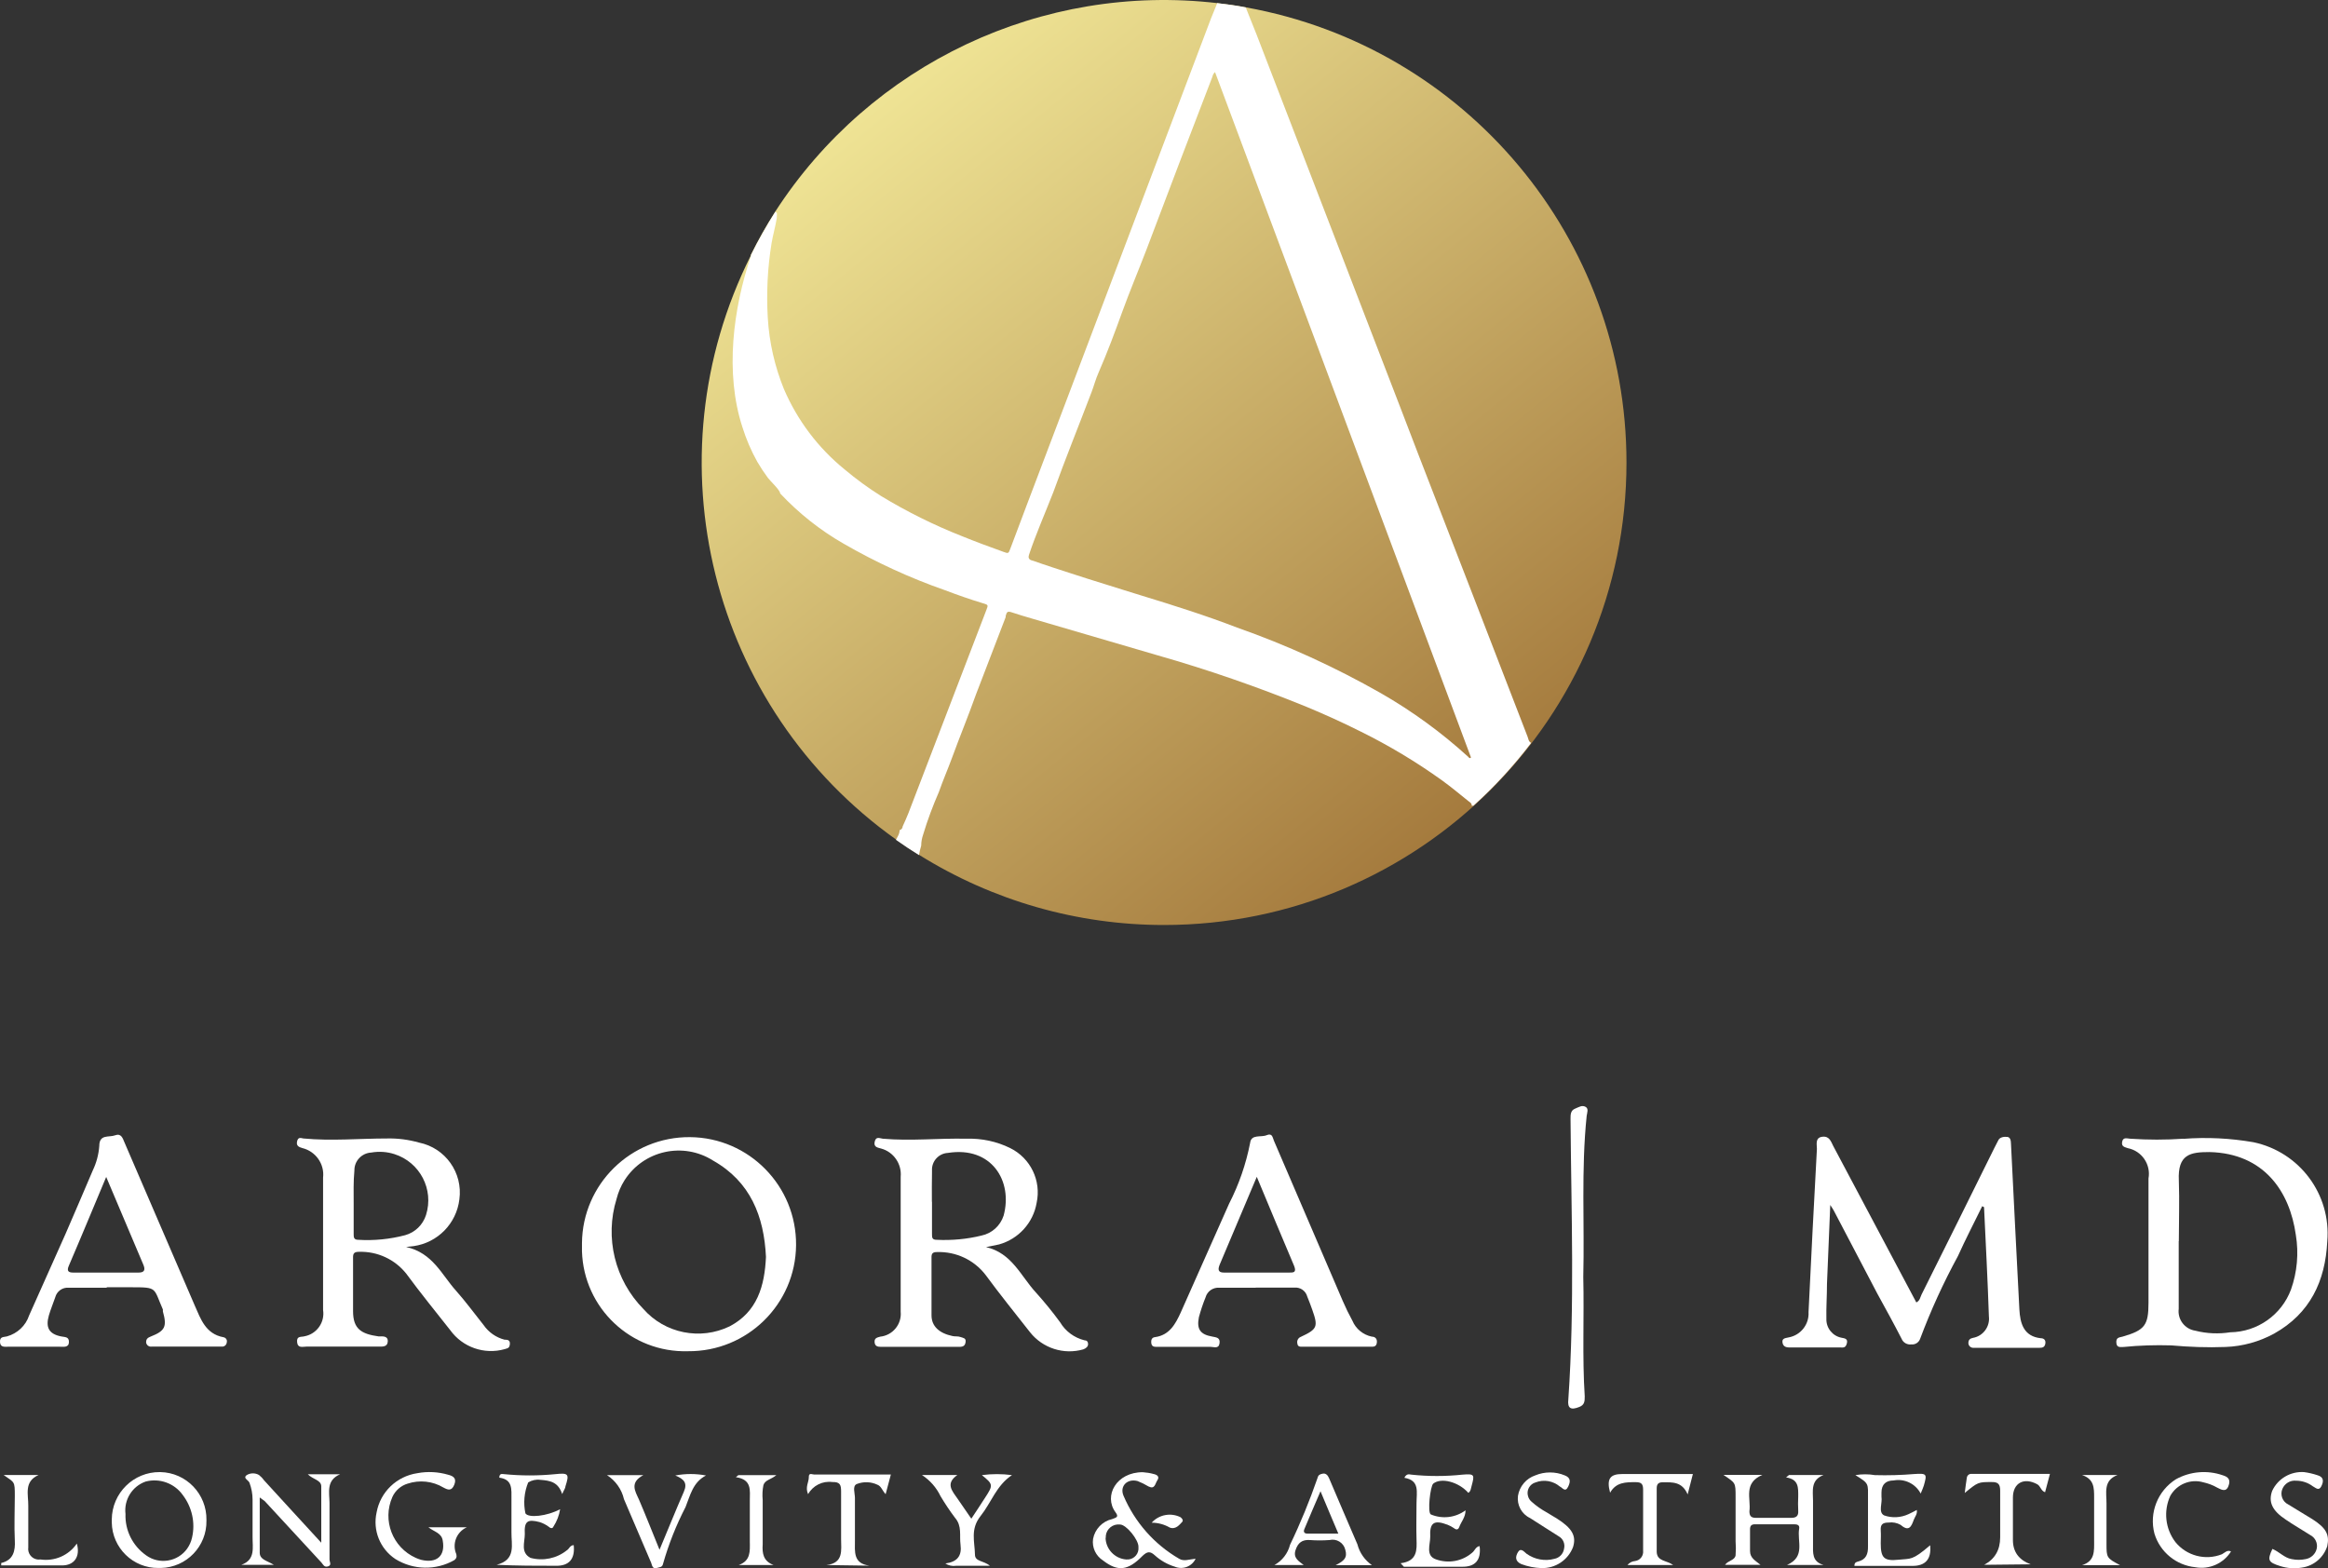 <svg xmlns="http://www.w3.org/2000/svg" xmlns:xlink="http://www.w3.org/1999/xlink" id="Layer_2" data-name="Layer 2" viewBox="0 0 191.81 129.22"><rect x="0" y="0" width="191.81" height="129.22" fill="#333333" stroke="none"/><defs><style> .cls-1, .cls-2 { fill: #fff; } .cls-2 { fill-rule: evenodd; } .cls-3 { fill: url(#linear-gradient); } </style><linearGradient id="linear-gradient" x1="65.15" y1=".32" x2="123.02" y2="71.44" gradientUnits="userSpaceOnUse"><stop offset=".08" stop-color="#f2e898"></stop><stop offset="1" stop-color="#a07438"></stop></linearGradient></defs><g id="Layer_1-2" data-name="Layer 1"><g><path class="cls-2" d="M163.32,99.39c-.67,1.37-1.38,2.73-2,4.11-1.2,2.2-2.24,4.48-3.12,6.83-.11.3-.41.48-.72.45-.34.04-.67-.14-.8-.46-.64-1.25-1.32-2.48-2-3.72l-3.57-6.81c-.06-.12-.13-.22-.31-.5-.09,2.29-.19,4.39-.27,6.49,0,1-.07,1.93-.05,2.9-.02.75.51,1.41,1.25,1.55.21.05.54.05.44.45s-.29.36-.56.35h-4.17c-.33,0-.54-.1-.58-.44s.3-.33.52-.39c.99-.18,1.69-1.08,1.63-2.08.22-4.48.44-9,.69-13.45,0-.36-.16-.92.43-1s.72.37.92.77c2.27,4.29,4.55,8.58,6.84,12.88.29-.13.32-.42.43-.65,2-4,4-8.03,6-12.08.11-.22.22-.44.34-.66s.44-.28.72-.25.3.33.31.57c.23,4.54.45,9.08.69,13.62.06,1.17.35,2.25,1.77,2.4.24,0,.42.14.37.44s-.23.35-.48.35h-5.41c-.23.02-.43-.14-.45-.37,0,0,0,0,0-.01,0-.3.15-.39.38-.44.84-.15,1.41-.93,1.31-1.77-.1-3-.26-6-.4-9l-.15-.08Z"></path><path class="cls-2" d="M81.24,102.76c2.14.49,2.87,2.4,4.11,3.74.71.79,1.38,1.61,2,2.46.44.74,1.16,1.27,2,1.48.19,0,.3.11.3.31s-.15.35-.4.44c-1.61.46-3.34-.1-4.38-1.41-1.23-1.57-2.48-3.11-3.66-4.72-.95-1.24-2.44-1.94-4-1.89-.37,0-.47.12-.46.47v4.74c0,.91.64,1.48,1.73,1.71.21.05.44,0,.66.08s.46.08.42.4-.2.41-.51.41h-6.48c-.29,0-.49-.07-.51-.4s.22-.37.47-.44c1.03-.11,1.78-1.03,1.68-2.06,0-.02,0-.03,0-.05v-11.06c.1-1.06-.58-2.05-1.61-2.33-.26-.08-.64-.1-.53-.57s.43-.26.67-.24c2.3.2,4.59-.05,6.89,0,1.25-.04,2.48.22,3.6.77,1.68.83,2.58,2.69,2.18,4.52-.28,1.64-1.49,2.97-3.09,3.42-.28.05-.62.12-1.07.22ZM76.79,99.03v2.66c0,.27,0,.47.38.47,1.24.06,2.49-.05,3.7-.35.86-.18,1.55-.81,1.82-1.64.78-2.86-1-5.74-4.59-5.17-.76.04-1.35.69-1.31,1.45,0,.03,0,.06,0,.09-.02.85-.01,1.66-.01,2.49Z"></path><path class="cls-2" d="M33.46,102.75c2.2.49,2.93,2.29,4.1,3.59.81.91,1.53,1.9,2.29,2.85.41.59,1.02,1.02,1.72,1.2.2,0,.47,0,.44.36s-.2.34-.43.42c-1.67.47-3.46-.15-4.48-1.56-1.22-1.55-2.46-3.07-3.62-4.65-.94-1.19-2.39-1.86-3.91-1.81-.38,0-.49.13-.48.48v4.41c0,1.47.68,1.88,2.11,2.08.3,0,.77-.07.75.41s-.45.43-.81.43h-5.89c-.3,0-.72.16-.77-.37s.33-.4.61-.48c1.01-.19,1.69-1.15,1.53-2.17v-10.9c.13-1.13-.61-2.17-1.71-2.44-.28-.08-.52-.18-.43-.56s.32-.26.52-.23c2.31.22,4.61,0,6.91,0,.89-.02,1.77.1,2.62.34,2.17.44,3.62,2.49,3.32,4.68-.24,1.99-1.79,3.57-3.77,3.85l-.62.07ZM29.14,99.18h0v2.5c0,.26,0,.48.38.48,1.3.08,2.6-.05,3.86-.38.82-.23,1.46-.85,1.72-1.66.67-2.11-.5-4.35-2.6-5.02-.62-.2-1.27-.24-1.91-.13-.78.04-1.4.69-1.39,1.47-.09.95-.06,1.83-.06,2.74Z"></path><path class="cls-2" d="M179.9,93.84c1.93-.15,3.87-.05,5.77.28,3.8.8,6.41,4.3,6.08,8.17-.16,3.28-1.42,5.94-4.38,7.6-1.23.67-2.6,1.05-4,1.1-1.5.06-3,0-4.48-.13-1.3-.04-2.61,0-3.91.13-.26,0-.58.09-.61-.35s.24-.43.51-.5c1.83-.53,2.14-.93,2.14-2.79v-10.24c.21-1.16-.55-2.27-1.7-2.5-.25-.09-.55-.12-.47-.53s.42-.26.66-.25c1.46.1,2.93.1,4.39,0ZM179.51,102.27v5.58c-.11.87.5,1.67,1.37,1.8.94.24,1.92.28,2.88.13,2.23-.03,4.22-1.43,5-3.52.51-1.44.65-2.99.4-4.5-.5-3.57-2.61-6.72-7.11-6.83-1.56,0-2.64.16-2.53,2.35.06,1.66,0,3.33,0,4.99Z"></path><path class="cls-2" d="M47.95,102.44c.04-4.87,4.03-8.78,8.9-8.74s8.78,4.03,8.74,8.9c-.04,4.87-4.03,8.78-8.9,8.74,0,0,0,0,0,0-4.69.14-8.6-3.55-8.74-8.24,0-.22,0-.44,0-.66ZM63.11,103.57c-.16-3.35-1.28-6.2-4.36-7.94-2.46-1.56-5.72-.84-7.29,1.62-.3.47-.52.99-.66,1.54-.99,3.2-.14,6.68,2.21,9.07,1.78,2.02,4.69,2.6,7.11,1.43,2.28-1.2,2.88-3.33,2.99-5.72h0Z"></path><path class="cls-2" d="M103.46,106.11h-3c-.52-.04-.99.29-1.13.79-.22.54-.4,1.08-.55,1.64-.2,1,.13,1.42,1.08,1.59.35.07.69.08.62.56s-.47.29-.73.29h-4.41c-.23,0-.44,0-.48-.3s.06-.47.3-.5c1.2-.16,1.69-1.09,2.11-2,1.33-2.99,2.67-5.99,4-9,.81-1.58,1.39-3.26,1.73-5,.09-.75.89-.44,1.36-.64s.49.18.6.45l5.67,13.2c.24.56.51,1.11.8,1.64.28.67.88,1.16,1.6,1.31.28,0,.46.19.41.51s-.25.32-.48.32h-5.66c-.21,0-.38,0-.41-.28-.05-.22.07-.45.28-.53,1.37-.64,1.45-.83.95-2.24-.12-.36-.27-.72-.41-1.08-.13-.48-.58-.79-1.07-.74h-3.18ZM103.55,96.97c-1.06,2.52-2.05,4.87-3.05,7.22-.15.37-.18.67.34.67h5.39c.34,0,.61,0,.4-.54-1.02-2.39-2-4.77-3.08-7.35Z"></path><path class="cls-2" d="M8.75,106.11h-3.08c-.52-.05-.99.29-1.12.79-.17.5-.38,1-.52,1.48-.29,1,0,1.54,1,1.74.3.07.66,0,.65.47s-.45.38-.76.38H.68c-.3,0-.66.07-.68-.39s.29-.39.57-.46c.86-.24,1.55-.88,1.83-1.73,1-2.23,2-4.47,3-6.72.76-1.74,1.5-3.49,2.25-5.24.3-.63.48-1.31.53-2,0-1,.8-.69,1.3-.88s.63.23.77.57c1.93,4.48,3.86,8.96,5.79,13.44.5,1.13.9,2.36,2.38,2.63.18.03.31.21.27.39,0,.02,0,.04-.01.06-.03.2-.21.34-.41.32h-5.78c-.21.03-.41-.11-.45-.33,0-.01,0-.03,0-.04,0-.27.15-.37.38-.46,1.19-.47,1.35-.82,1-2.07v-.16c-.79-1.79-.41-1.83-2.59-1.83h-2l-.08.04ZM8.75,96.98c-1.08,2.57-2.06,4.95-3.08,7.32-.2.46,0,.56.37.56h5.39c.51,0,.54-.27.38-.65-1-2.37-2-4.72-3.06-7.23Z"></path><path class="cls-2" d="M130.45,105.21c.08,3.36-.09,6.6.12,9.84,0,.39,0,.71-.44.88-.71.29-1,.12-.91-.63.53-7.7.24-15.4.18-23.1,0-.35,0-.69.36-.84s.58-.31.87-.16.13.5.1.75c-.46,4.44-.17,8.91-.28,13.26Z"></path><path class="cls-2" d="M147.4,121.54h2.85c-1.09.42-.87,1.32-.87,2.12v3.57c0,.7-.1,1.45.86,1.72h-3c1.55-.68.81-1.95,1-3,.05-.3-.18-.35-.43-.35h-3.21c-.34,0-.42.17-.41.47v1.74c0,.58.46.8.86,1.13h-2.92c.27-.37.8-.36.87-.78.03-.39.03-.77,0-1.16v-3.65c0-1.21,0-1.14-1-1.82h3.21c-1.6.68-.93,1.94-1.07,3,0,.39.14.54.53.54h2.91c.41,0,.61-.14.58-.59-.02-.39-.02-.77,0-1.16,0-.72.06-1.43-1-1.58l.24-.2Z"></path><path class="cls-2" d="M21.4,123.39v4.55c0,.58.59.65,1.16,1h-2.67c1.18-.42.91-1.43.92-2.3v-3.08c0-.47-.09-.93-.25-1.37-.07-.23-.59-.39-.22-.65.31-.18.69-.18,1,0,.15.12.29.26.4.42,1.53,1.67,3.06,3.35,4.73,5.16v-4.64c0-.53-.67-.56-1.11-1h2.66c-1.16.5-.88,1.49-.87,2.36v4.66c0,.19.2.47-.12.57s-.4-.15-.54-.31l-4.68-5.07-.41-.3Z"></path><path class="cls-2" d="M13.06,129.2c-2.1.03-3.82-1.66-3.85-3.75,0-.08,0-.16,0-.25.02-2.17,1.79-3.92,3.96-3.9.01,0,.03,0,.04,0,2.14.04,3.84,1.81,3.8,3.96,0,.01,0,.03,0,.04.04,2.11-1.64,3.86-3.76,3.9-.07,0-.14,0-.2,0ZM10.34,124.75c-.05,1.35.59,2.63,1.7,3.41,1.08.78,2.6.54,3.38-.55.19-.27.33-.58.4-.9.29-1.23,0-2.52-.76-3.52-.69-.97-1.91-1.41-3.06-1.11-1.11.39-1.8,1.5-1.66,2.67Z"></path><path class="cls-2" d="M98.51,128.44c-.31.65-1.07.93-1.73.65-.61-.19-1.17-.51-1.64-.94-.37-.33-.6-.33-1,.05-1.21,1.24-2.05,1.31-3.25.39-.6-.38-.93-1.07-.83-1.78.15-.81.77-1.46,1.58-1.64.35-.13.56-.17.27-.56-1-1.35.07-3.31,2.25-3.3.3.02.61.07.9.15.27.06.5.21.3.51s-.2.78-.74.51c-.28-.17-.58-.32-.89-.44-.84-.23-1.5.41-1.16,1.21.93,2.18,2.53,4,4.58,5.19.4.24.81.05,1.36,0ZM91.09,126.71c.02.94.76,1.72,1.7,1.79.51.05.96-.32,1.01-.82,0-.08,0-.16,0-.24,0-.57-1-1.82-1.52-1.82-.58-.07-1.11.35-1.17.93,0,.05,0,.1,0,.16Z"></path><path class="cls-2" d="M115.4,128.81c1.39-.17,1.34-1.1,1.31-2s0-1.94,0-2.91.29-1.91-1-2.13c.18-.37.41-.28.57-.26,1.4.15,2.82.15,4.22,0,1-.08,1,0,.75.93-.06.19-.06.44-.27.57-.81-.91-2.24-1.28-2.89-.76-.25.21-.49,2.4-.2,2.54.95.4,2.03.27,2.86-.34,0,.57-.36.94-.52,1.38-.09.24-.25.24-.45.08-.16-.11-.33-.2-.51-.27-1.11-.42-1.49-.19-1.43,1,0,.64-.4,1.55.47,1.85,1.03.37,2.18.16,3-.56.21-.17.28-.49.6-.53.14,1.16-.37,1.72-1.46,1.7h-4.78l-.27-.29Z"></path><path class="cls-2" d="M47.27,127.32c.12,1.15-.39,1.72-1.47,1.7-1.6,0-3.19,0-4.88-.08,1.63-.42,1.2-1.66,1.22-2.7v-2.66c0-.88.11-1.67-1-1.82,0-.38.25-.3.39-.29,1.41.14,2.82.14,4.23,0,1.1-.12,1.15,0,.83,1,0,.15-.12.29-.27.64-.33-1-1-1.11-1.8-1.17-.35-.05-.7.03-1,.21-.33.81-.41,1.7-.23,2.55.25.4,1.77.24,2.86-.34-.08.51-.27,1-.55,1.43-.08.19-.24.15-.41,0-.22-.16-.47-.29-.73-.37-1-.26-1.28-.08-1.22,1,0,.66-.37,1.51.47,1.95,1.04.28,2.16.05,3-.63.19-.11.25-.41.56-.42Z"></path><path class="cls-2" d="M35.31,125.85h3.15c-.85.38-1.23,1.37-.86,2.22,0,0,0,0,0,.01.05.24,0,.33-.16.47-1.52.87-3.39.83-4.87-.09-1.26-.84-1.87-2.36-1.54-3.84.31-1.69,1.66-2.98,3.36-3.23.85-.16,1.72-.11,2.54.13.39.1.72.27.5.82s-.53.43-.9.23c-.89-.53-1.96-.64-2.94-.32-.56.17-1.02.57-1.26,1.1-.85,1.92.01,4.16,1.93,5.02.14.06.29.12.44.16,1.29.31,2-.33,1.78-1.57-.09-.65-.7-.73-1.18-1.11Z"></path><path class="cls-2" d="M113.04,128.97h-3c.7-.34,1-.62.8-1.28-.14-.58-.73-.93-1.3-.79,0,0-.01,0-.02,0-.53.04-1.05.04-1.58,0-.65-.05-1,.22-1.2.84s.24.89.68,1.22h-2.42c.64-.35,1.11-.96,1.29-1.67.86-1.78,1.61-3.62,2.26-5.49.07-.28.2-.32.43-.37s.41.1.52.36c.77,1.82,1.56,3.64,2.34,5.46.18.7.61,1.31,1.2,1.72ZM108.8,122.88c-.48,1.11-.91,2.11-1.33,3.12-.1.23,0,.37.25.37h2.55c-.51-1.21-.97-2.28-1.47-3.49Z"></path><path class="cls-2" d="M152.87,121.55c.53-.09,1.08-.09,1.61,0,1.08.03,2.16,0,3.24-.09,1.05-.07,1.06,0,.79.95-.05.18-.14.36-.26.66-.42-.81-1.33-1.25-2.23-1.08-.62,0-1,.31-1,1v.34c.09.52-.29,1.28.22,1.54.65.23,1.37.19,2-.1.22-.09.43-.22.69-.35.06.34-.15.55-.24.79-.2.55-.39,1.05-1.09.44-.3-.17-.65-.24-1-.19-.46,0-.67.14-.64.62s0,.72,0,1.08c0,1.21.26,1.49,1.48,1.36,1-.11,1.09.1,2.59-1.19.12,1.15-.4,1.71-1.47,1.7h-4.77c0-.31.18-.32.31-.36.66-.17.82-.62.81-1.25v-3.9c0-1.3.11-1.26-1.04-1.97Z"></path><path class="cls-2" d="M50.01,121.55h3c-1.15.61-.68,1.32-.37,2,.57,1.33,1.1,2.68,1.7,4.15.71-1.69,1.33-3.24,2-4.77.33-.75,0-1.06-.7-1.35.84-.16,1.69-.16,2.53,0-1.09.56-1.3,1.65-1.69,2.61-.77,1.49-1.39,3.05-1.85,4.67-.06.31-.31.27-.51.34-.37.11-.39-.22-.47-.43-.75-1.74-1.49-3.49-2.24-5.24-.19-.82-.7-1.53-1.4-1.98Z"></path><path class="cls-2" d="M137.86,128.96h-3.77c.15-.19.38-.31.62-.33.42-.05.72-.43.67-.86,0,0,0-.02,0-.02v-5c0-.46-.13-.62-.61-.62-.83,0-1.62,0-2.11.87-.31-1.15,0-1.54,1-1.54h5.82c-.13.52-.25,1-.43,1.68-.46-1.07-1.26-1-2.06-1-.36,0-.49.16-.49.5v5.24c.03.79.82.68,1.36,1.08Z"></path><path class="cls-2" d="M81.56,129.02h-2.78c-.31.05-.63-.02-.89-.19,1-.13,1.37-.64,1.25-1.55-.1-.75.14-1.53-.45-2.21-.43-.57-.83-1.17-1.2-1.79-.34-.71-.87-1.31-1.53-1.74h2.92c-1,.7-.44,1.3,0,1.93s.75,1.09,1.15,1.67c.41-.62.79-1.19,1.16-1.77.65-1,.64-1.07-.29-1.82.82-.11,1.66-.11,2.48,0-1.28.84-1.71,2.27-2.58,3.36s-.49,2.11-.47,3.19c0,.59.71.48,1.23.92Z"></path><path class="cls-2" d="M183.82,127.84c-.62.99-1.79,1.51-2.94,1.3-1.58-.16-2.91-1.25-3.37-2.77-.45-1.72.27-3.53,1.77-4.48,1.18-.65,2.58-.77,3.85-.33.48.14.68.38.47.91s-.62.25-.92.11c-.36-.21-.75-.35-1.15-.44-1.05-.3-2.17.16-2.71,1.11-.58,1.25-.42,2.72.42,3.82.92,1.13,2.47,1.54,3.83,1,.23-.12.44-.39.75-.23Z"></path><path class="cls-2" d="M163.48,128.94q1.32-.7,1.32-2.27v-3.83c0-.53-.15-.73-.71-.72-1.1,0-1.12,0-2.21.9.06-.47.11-.86.17-1.24.02-.2.19-.35.39-.33,0,0,0,0,.01,0h6.45c-.15.56-.27,1-.4,1.51-.35-.12-.36-.5-.65-.66-1.09-.59-2-.11-2,1.1v3.5q0,1.45,1.46,2l-3.83.04Z"></path><path class="cls-2" d="M68.1,128.96c1.43-.17,1.2-1.23,1.2-2.16v-3.91c0-.54-.09-.79-.72-.77-.81-.11-1.6.29-2,1-.26-.58.07-1,.06-1.4s.27-.22.44-.22h6.32l-.43,1.62c-.29-.31-.36-.66-.68-.78-.53-.25-1.14-.27-1.69-.06-.39.16-.16.75-.16,1.15v3.49c0,.94-.16,1.92,1.2,2.09l-3.54-.05Z"></path><path class="cls-2" d="M187.23,127.63c.56.23,1,.75,1.59.84.38.08.77.08,1.15,0,.45-.08.81-.42.91-.86.1-.45-.12-.91-.53-1.12-.67-.43-1.37-.83-2-1.26-1.14-.75-1.47-1.46-1.14-2.38.47-1.01,1.51-1.62,2.62-1.55.38.05.76.14,1.12.26.51.15.52.49.31.91s-.48.11-.7,0c-.4-.3-.88-.46-1.38-.46-.49-.05-.94.23-1.13.68-.2.49.01,1.05.49,1.28.66.41,1.32.8,2,1.22,1.12.72,1.41,1.27,1.21,2.21-.3.94-1.11,1.63-2.09,1.77-.6.1-1.22.06-1.8-.13-.99-.31-1.06-.49-.63-1.41Z"></path><path class="cls-2" d="M126.99,129.21c-.56-.02-1.12-.13-1.65-.33-.53-.24-.49-.63-.26-1s.51,0,.7.15c.66.47,1.5.63,2.28.42.43-.08.75-.42.81-.85.09-.39-.08-.8-.43-1-.79-.51-1.59-1-2.37-1.51-.7-.33-1.1-1.07-1-1.84.13-.78.68-1.43,1.43-1.68.77-.32,1.65-.32,2.42,0,.52.2.47.54.29.92-.24.53-.49.08-.69,0-.56-.47-1.32-.6-2-.34-.49.14-.77.65-.62,1.14.05.18.15.33.29.45.39.35.82.65,1.28.9.25.17.53.31.78.47,1.28.81,1.64,1.44,1.36,2.36-.41,1.08-1.46,1.78-2.62,1.74Z"></path><path class="cls-2" d="M.3,121.54h2.88c-1.24.54-.83,1.63-.85,2.55v3.41c-.07.48.26.93.74,1,.09.01.17.01.26,0,1.17.17,2.33-.33,3-1.31.31,1.09-.23,1.81-1.23,1.8H.1v-.2c1-.23,1.17-1,1.12-1.87-.06-1.22,0-2.44,0-3.66s-.01-1.08-.92-1.72Z"></path><path class="cls-2" d="M174.68,128.97h-3.14c1.08-.33,1-1.17,1-2v-3.58c0-.79,0-1.52-1-1.85h2.93c-1.2.45-.9,1.47-.91,2.36v3.33c0,1.11.01,1.16,1.12,1.74Z"></path><path class="cls-2" d="M63.74,128.96h-2.88c1-.35.93-1.14.92-1.93v-3.4c0-.81.19-1.72-1.15-1.91l.21-.17h3.13c-.45.37-.93.39-1.07.82-.08.4-.1.82-.06,1.23v3.65c-.05.76.05,1.39.9,1.71Z"></path><path class="cls-2" d="M94.89,125.47c.6-.67,1.58-.85,2.38-.45.14.11.26.27.11.41s-.48.64-1,.44c-.45-.26-.97-.4-1.49-.4Z"></path><path class="cls-3" d="M134.01,38.11c0,21.05-17.07,38.11-38.11,38.11-7.12,0-14.09-1.99-20.14-5.76-.65-.4-1.28-.82-1.9-1.26-15.33-10.89-20.43-31.33-12-48.14v-.05c.6-1.22,1.27-2.4,2-3.55C71.74,5.24,85.88-1.43,100.32.26c.79.09,1.58.2,2.35.35,18.14,3.27,31.34,19.06,31.34,37.5Z"></path><path class="cls-1" d="M126.15,61.21c-.21-.1-.22-.33-.29-.51-2.99-7.75-5.99-15.5-9-23.26-.52-1.36-1.05-2.72-1.57-4.09-2.74-7.1-5.48-14.2-8.21-21.3-1.19-3.07-2.37-6.14-3.55-9.21l-.89-2.23c-.77-.15-1.56-.26-2.35-.35l-.52,1.28-7.68,20.29c-1.37,3.6-2.72,7.21-4.09,10.81-1.12,2.96-2.24,5.92-3.37,8.89-.47,1.23-.92,2.46-1.39,3.69-.15.4-.16.4-.57.25-1.14-.41-2.28-.83-3.41-1.29-2.31-.91-4.54-2.02-6.67-3.31-1.05-.66-2.05-1.39-3-2.19-2.18-1.77-3.89-4.04-5-6.62-.76-1.87-1.21-3.85-1.33-5.87-.12-2.05-.02-4.11.31-6.14.11-.67.32-1.38.43-2.07,0-.37.08-.45-.12-.52-.73,1.15-1.4,2.33-2,3.55v.05c-1.48,4.38-2.17,9.66-.71,14.14.31.99.72,1.95,1.23,2.86.27.46.56.9.88,1.33.17.23,1,1,1,1.27,1.53,1.63,3.29,3.03,5.23,4.14,2.65,1.53,5.45,2.82,8.34,3.83,1,.38,2.08.76,3.14,1.08.44.13.44.14.28.55-2.14,5.59-4.28,11.17-6.43,16.76-.14.37-.31.72-.47,1.08,0,.12-.09.27-.25.3,0,.15-.04.3-.11.44-.06.12-.12.24-.19.36.62.44,1.25.86,1.9,1.26.04-.26.1-.52.18-.78,0-.31.06-.62.16-.91.36-1.2.8-2.37,1.3-3.52.32-.92.71-1.81,1.05-2.73.65-1.78,1.37-3.52,2-5.29.81-2.13,1.63-4.26,2.45-6.38,0-.03,0-.07,0-.1.1-.3.11-.43.54-.28s1.15.36,1.73.53c3.42,1,6.84,2,10.25,3,4.14,1.18,8.2,2.59,12.19,4.21,1.54.64,3.05,1.32,4.54,2.07,2.33,1.15,4.56,2.49,6.67,4,.75.54,1.47,1.14,2.19,1.72.13.1.3.18.29.39h.14c1.73-1.56,3.31-3.28,4.72-5.13,0,0,.03-.03.03-.05ZM121,62.39c-2.21-2.02-4.64-3.79-7.24-5.28-3.78-2.15-7.74-3.96-11.84-5.4-2.6-1-5.23-1.83-7.88-2.64-1-.3-2-.63-2.95-.92s-1.95-.61-2.93-.93-2-.64-3-1l-.2-.06q-.29-.11-.18-.44c.58-1.74,1.33-3.43,2-5.15,1-2.77,2.11-5.51,3.16-8.27.2-.53.34-1.07.57-1.59.72-1.65,1.35-3.34,1.95-5s1.34-3.42,2-5.14c1.79-4.75,3.6-9.49,5.43-14.24.03-.15.11-.29.22-.39,7.04,18.85,14.07,37.68,21.09,56.48-.11.1-.16.03-.2-.03Z"></path></g></g></svg>